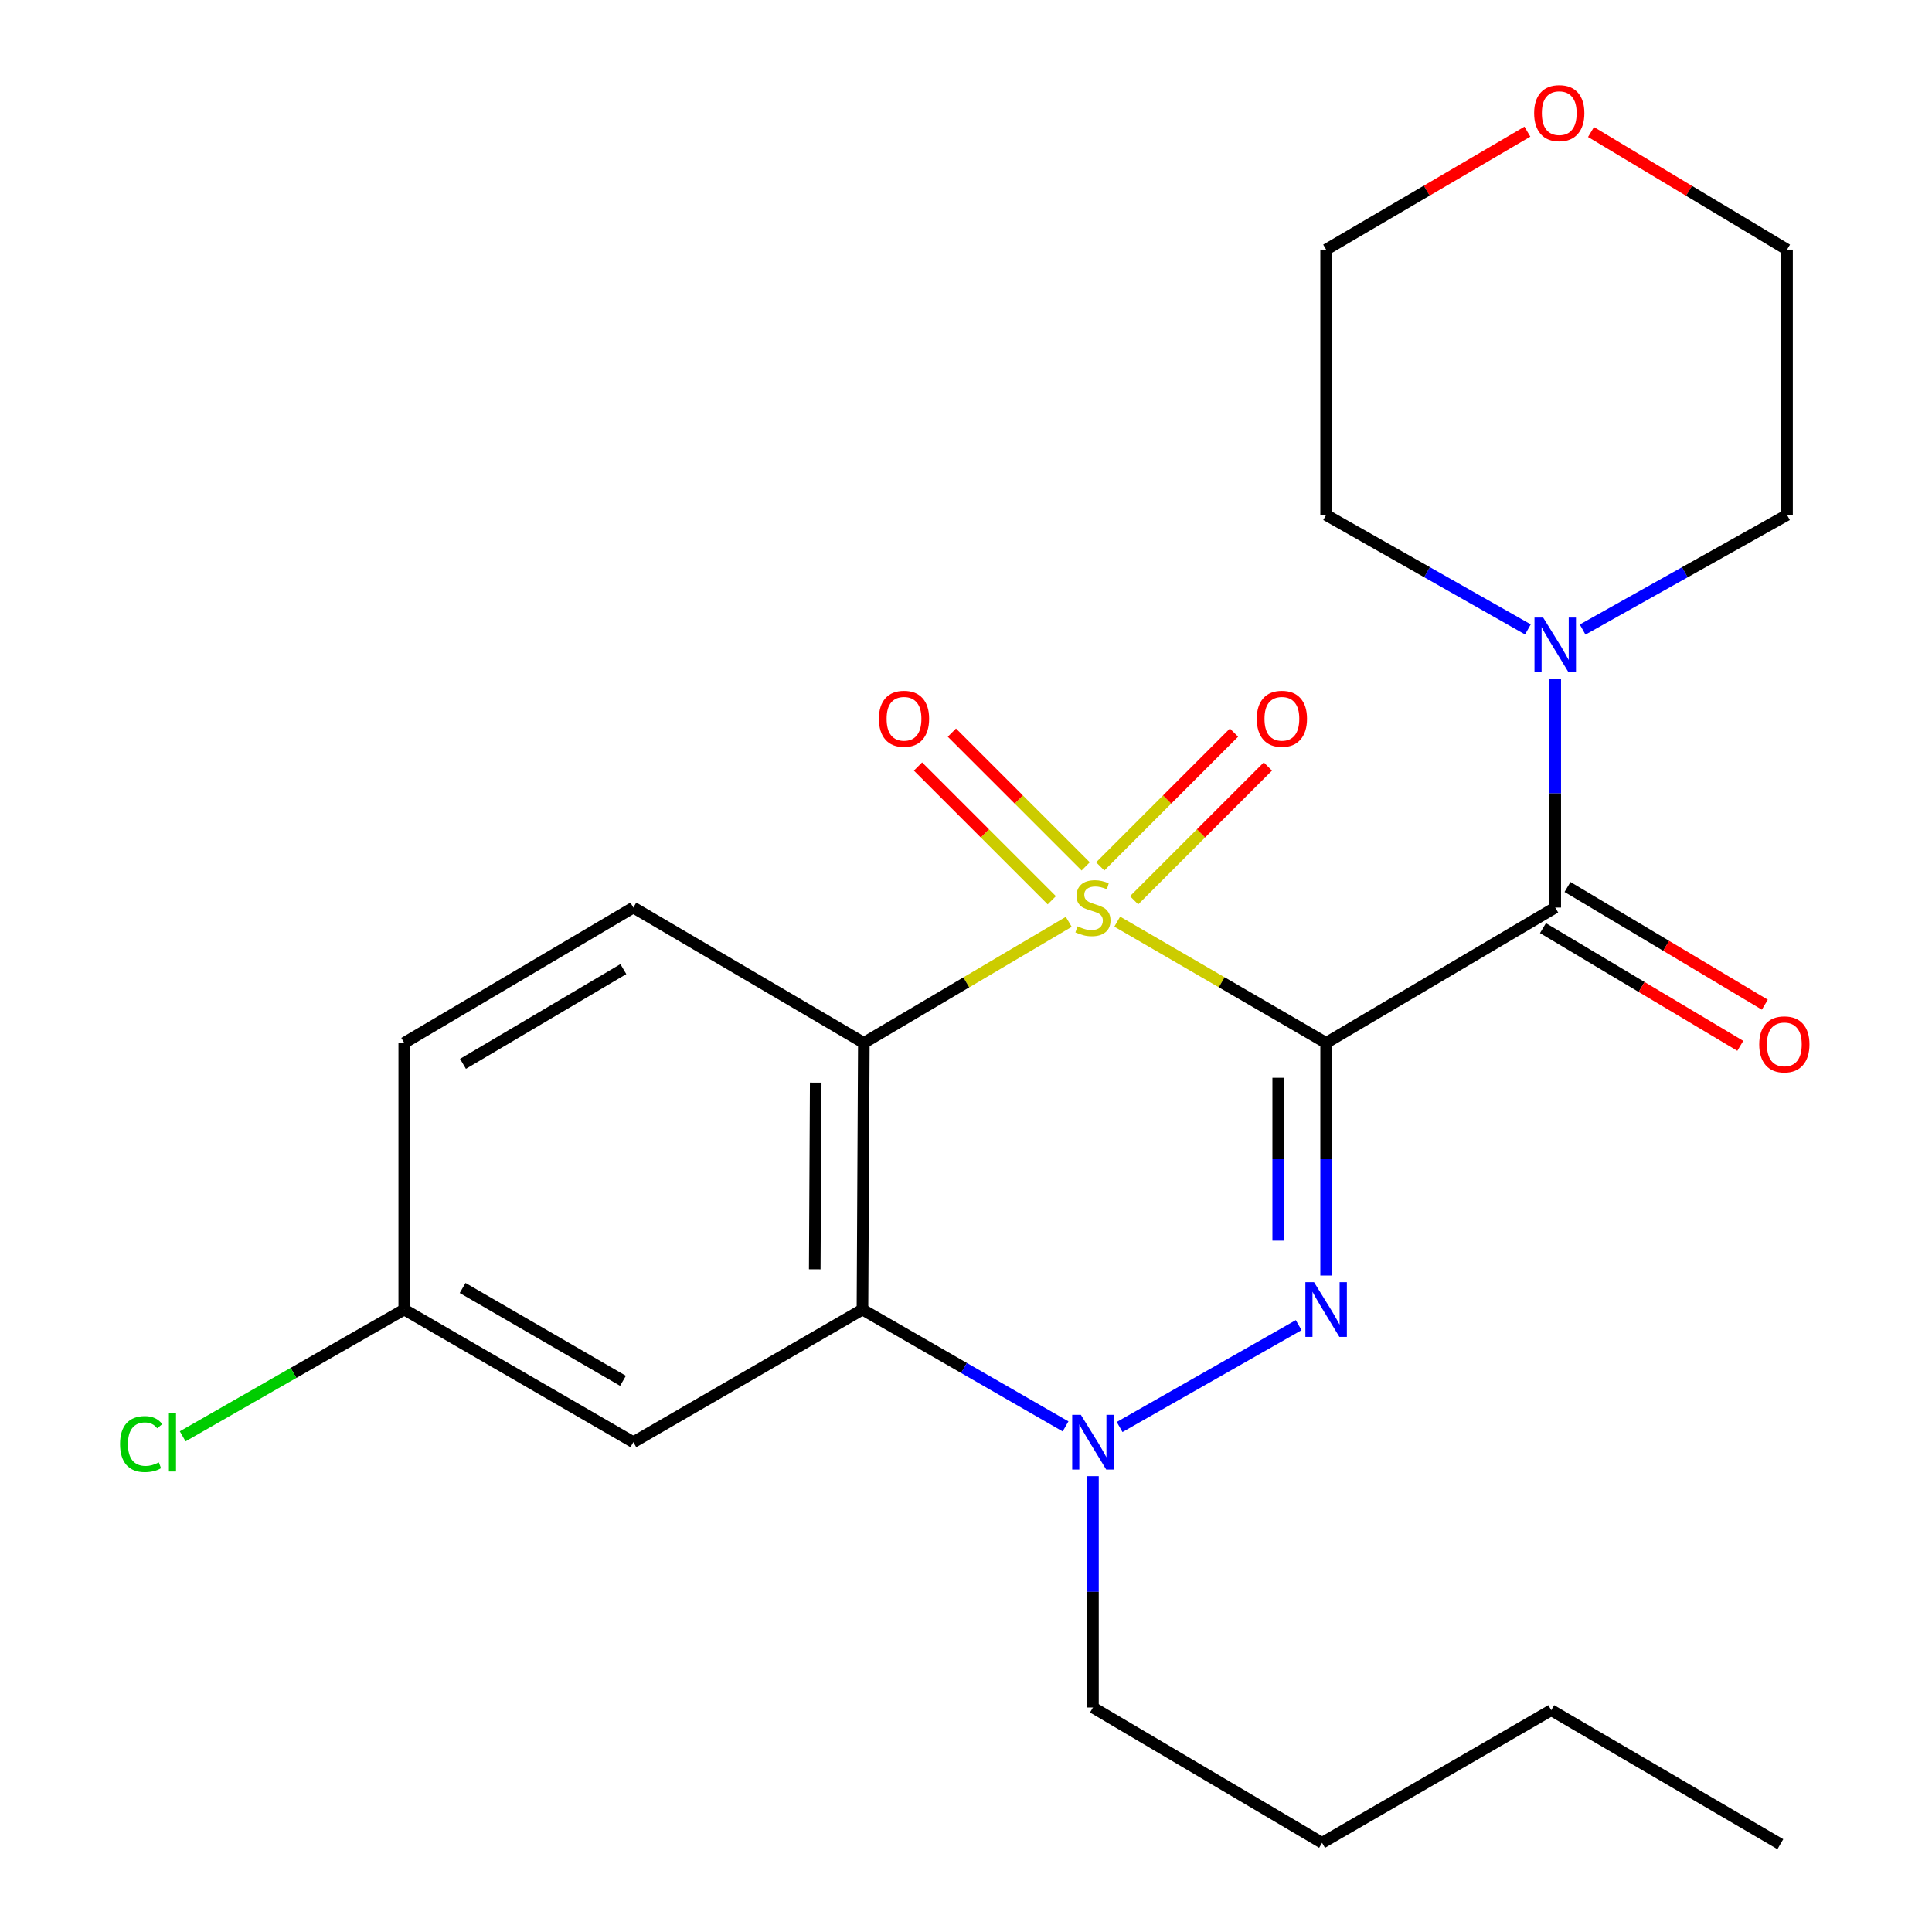 <?xml version='1.0' encoding='iso-8859-1'?>
<svg version='1.1' baseProfile='full'
              xmlns='http://www.w3.org/2000/svg'
                      xmlns:rdkit='http://www.rdkit.org/xml'
                      xmlns:xlink='http://www.w3.org/1999/xlink'
                  xml:space='preserve'
width='1000px' height='1000px' viewBox='0 0 1000 1000'>
<!-- END OF HEADER -->
<rect style='opacity:1.0;fill:#FFFFFF;stroke:none' width='1000' height='1000' x='0' y='0'> </rect>
<path class='bond-0' d='M 578.278,477.043 L 632.34,508.419' style='fill:none;fill-rule:evenodd;stroke:#CCCC00;stroke-width:6px;stroke-linecap:butt;stroke-linejoin:miter;stroke-opacity:1' />
<path class='bond-0' d='M 632.34,508.419 L 686.402,539.795' style='fill:none;fill-rule:evenodd;stroke:#000000;stroke-width:6px;stroke-linecap:butt;stroke-linejoin:miter;stroke-opacity:1' />
<path class='bond-2' d='M 553.186,477.146 L 500.155,508.47' style='fill:none;fill-rule:evenodd;stroke:#CCCC00;stroke-width:6px;stroke-linecap:butt;stroke-linejoin:miter;stroke-opacity:1' />
<path class='bond-2' d='M 500.155,508.47 L 447.124,539.795' style='fill:none;fill-rule:evenodd;stroke:#000000;stroke-width:6px;stroke-linecap:butt;stroke-linejoin:miter;stroke-opacity:1' />
<path class='bond-7' d='M 561.94,448.443 L 527.319,413.822' style='fill:none;fill-rule:evenodd;stroke:#CCCC00;stroke-width:6px;stroke-linecap:butt;stroke-linejoin:miter;stroke-opacity:1' />
<path class='bond-7' d='M 527.319,413.822 L 492.697,379.201' style='fill:none;fill-rule:evenodd;stroke:#FF0000;stroke-width:6px;stroke-linecap:butt;stroke-linejoin:miter;stroke-opacity:1' />
<path class='bond-7' d='M 544.404,465.979 L 509.782,431.358' style='fill:none;fill-rule:evenodd;stroke:#CCCC00;stroke-width:6px;stroke-linecap:butt;stroke-linejoin:miter;stroke-opacity:1' />
<path class='bond-7' d='M 509.782,431.358 L 475.161,396.737' style='fill:none;fill-rule:evenodd;stroke:#FF0000;stroke-width:6px;stroke-linecap:butt;stroke-linejoin:miter;stroke-opacity:1' />
<path class='bond-8' d='M 587.015,465.979 L 621.636,431.358' style='fill:none;fill-rule:evenodd;stroke:#CCCC00;stroke-width:6px;stroke-linecap:butt;stroke-linejoin:miter;stroke-opacity:1' />
<path class='bond-8' d='M 621.636,431.358 L 656.257,396.737' style='fill:none;fill-rule:evenodd;stroke:#FF0000;stroke-width:6px;stroke-linecap:butt;stroke-linejoin:miter;stroke-opacity:1' />
<path class='bond-8' d='M 569.479,448.443 L 604.1,413.822' style='fill:none;fill-rule:evenodd;stroke:#CCCC00;stroke-width:6px;stroke-linecap:butt;stroke-linejoin:miter;stroke-opacity:1' />
<path class='bond-8' d='M 604.1,413.822 L 638.721,379.201' style='fill:none;fill-rule:evenodd;stroke:#FF0000;stroke-width:6px;stroke-linecap:butt;stroke-linejoin:miter;stroke-opacity:1' />
<path class='bond-1' d='M 686.402,539.795 L 686.402,600.002' style='fill:none;fill-rule:evenodd;stroke:#000000;stroke-width:6px;stroke-linecap:butt;stroke-linejoin:miter;stroke-opacity:1' />
<path class='bond-1' d='M 686.402,600.002 L 686.402,660.209' style='fill:none;fill-rule:evenodd;stroke:#0000FF;stroke-width:6px;stroke-linecap:butt;stroke-linejoin:miter;stroke-opacity:1' />
<path class='bond-1' d='M 661.602,557.857 L 661.602,600.002' style='fill:none;fill-rule:evenodd;stroke:#000000;stroke-width:6px;stroke-linecap:butt;stroke-linejoin:miter;stroke-opacity:1' />
<path class='bond-1' d='M 661.602,600.002 L 661.602,642.147' style='fill:none;fill-rule:evenodd;stroke:#0000FF;stroke-width:6px;stroke-linecap:butt;stroke-linejoin:miter;stroke-opacity:1' />
<path class='bond-5' d='M 686.402,539.795 L 804.987,469.749' style='fill:none;fill-rule:evenodd;stroke:#000000;stroke-width:6px;stroke-linecap:butt;stroke-linejoin:miter;stroke-opacity:1' />
<path class='bond-24' d='M 672.191,685.904 L 579.512,738.623' style='fill:none;fill-rule:evenodd;stroke:#0000FF;stroke-width:6px;stroke-linecap:butt;stroke-linejoin:miter;stroke-opacity:1' />
<path class='bond-3' d='M 447.124,539.795 L 446.408,677.82' style='fill:none;fill-rule:evenodd;stroke:#000000;stroke-width:6px;stroke-linecap:butt;stroke-linejoin:miter;stroke-opacity:1' />
<path class='bond-3' d='M 422.217,560.37 L 421.716,656.987' style='fill:none;fill-rule:evenodd;stroke:#000000;stroke-width:6px;stroke-linecap:butt;stroke-linejoin:miter;stroke-opacity:1' />
<path class='bond-9' d='M 447.124,539.795 L 327.823,469.749' style='fill:none;fill-rule:evenodd;stroke:#000000;stroke-width:6px;stroke-linecap:butt;stroke-linejoin:miter;stroke-opacity:1' />
<path class='bond-4' d='M 446.408,677.82 L 498.968,708.067' style='fill:none;fill-rule:evenodd;stroke:#000000;stroke-width:6px;stroke-linecap:butt;stroke-linejoin:miter;stroke-opacity:1' />
<path class='bond-4' d='M 498.968,708.067 L 551.528,738.314' style='fill:none;fill-rule:evenodd;stroke:#0000FF;stroke-width:6px;stroke-linecap:butt;stroke-linejoin:miter;stroke-opacity:1' />
<path class='bond-10' d='M 446.408,677.82 L 327.823,746.474' style='fill:none;fill-rule:evenodd;stroke:#000000;stroke-width:6px;stroke-linecap:butt;stroke-linejoin:miter;stroke-opacity:1' />
<path class='bond-15' d='M 565.709,764.067 L 565.709,823.932' style='fill:none;fill-rule:evenodd;stroke:#0000FF;stroke-width:6px;stroke-linecap:butt;stroke-linejoin:miter;stroke-opacity:1' />
<path class='bond-15' d='M 565.709,823.932 L 565.709,883.797' style='fill:none;fill-rule:evenodd;stroke:#000000;stroke-width:6px;stroke-linecap:butt;stroke-linejoin:miter;stroke-opacity:1' />
<path class='bond-6' d='M 804.987,469.749 L 804.987,410.556' style='fill:none;fill-rule:evenodd;stroke:#000000;stroke-width:6px;stroke-linecap:butt;stroke-linejoin:miter;stroke-opacity:1' />
<path class='bond-6' d='M 804.987,410.556 L 804.987,351.363' style='fill:none;fill-rule:evenodd;stroke:#0000FF;stroke-width:6px;stroke-linecap:butt;stroke-linejoin:miter;stroke-opacity:1' />
<path class='bond-11' d='M 798.635,480.398 L 849.701,510.859' style='fill:none;fill-rule:evenodd;stroke:#000000;stroke-width:6px;stroke-linecap:butt;stroke-linejoin:miter;stroke-opacity:1' />
<path class='bond-11' d='M 849.701,510.859 L 900.768,541.319' style='fill:none;fill-rule:evenodd;stroke:#FF0000;stroke-width:6px;stroke-linecap:butt;stroke-linejoin:miter;stroke-opacity:1' />
<path class='bond-11' d='M 811.339,459.1 L 862.406,489.56' style='fill:none;fill-rule:evenodd;stroke:#000000;stroke-width:6px;stroke-linecap:butt;stroke-linejoin:miter;stroke-opacity:1' />
<path class='bond-11' d='M 862.406,489.56 L 913.472,520.021' style='fill:none;fill-rule:evenodd;stroke:#FF0000;stroke-width:6px;stroke-linecap:butt;stroke-linejoin:miter;stroke-opacity:1' />
<path class='bond-17' d='M 790.839,325.779 L 738.62,296.16' style='fill:none;fill-rule:evenodd;stroke:#0000FF;stroke-width:6px;stroke-linecap:butt;stroke-linejoin:miter;stroke-opacity:1' />
<path class='bond-17' d='M 738.62,296.16 L 686.402,266.541' style='fill:none;fill-rule:evenodd;stroke:#000000;stroke-width:6px;stroke-linecap:butt;stroke-linejoin:miter;stroke-opacity:1' />
<path class='bond-18' d='M 819.166,325.855 L 872.064,296.198' style='fill:none;fill-rule:evenodd;stroke:#0000FF;stroke-width:6px;stroke-linecap:butt;stroke-linejoin:miter;stroke-opacity:1' />
<path class='bond-18' d='M 872.064,296.198 L 924.963,266.541' style='fill:none;fill-rule:evenodd;stroke:#000000;stroke-width:6px;stroke-linecap:butt;stroke-linejoin:miter;stroke-opacity:1' />
<path class='bond-14' d='M 327.823,469.749 L 209.238,539.795' style='fill:none;fill-rule:evenodd;stroke:#000000;stroke-width:6px;stroke-linecap:butt;stroke-linejoin:miter;stroke-opacity:1' />
<path class='bond-14' d='M 322.648,501.609 L 239.639,550.641' style='fill:none;fill-rule:evenodd;stroke:#000000;stroke-width:6px;stroke-linecap:butt;stroke-linejoin:miter;stroke-opacity:1' />
<path class='bond-25' d='M 327.823,746.474 L 209.238,677.82' style='fill:none;fill-rule:evenodd;stroke:#000000;stroke-width:6px;stroke-linecap:butt;stroke-linejoin:miter;stroke-opacity:1' />
<path class='bond-25' d='M 322.461,714.714 L 239.452,666.656' style='fill:none;fill-rule:evenodd;stroke:#000000;stroke-width:6px;stroke-linecap:butt;stroke-linejoin:miter;stroke-opacity:1' />
<path class='bond-12' d='M 823.504,68.33 L 874.234,98.761' style='fill:none;fill-rule:evenodd;stroke:#FF0000;stroke-width:6px;stroke-linecap:butt;stroke-linejoin:miter;stroke-opacity:1' />
<path class='bond-12' d='M 874.234,98.761 L 924.963,129.191' style='fill:none;fill-rule:evenodd;stroke:#000000;stroke-width:6px;stroke-linecap:butt;stroke-linejoin:miter;stroke-opacity:1' />
<path class='bond-26' d='M 790.571,68.139 L 738.486,98.665' style='fill:none;fill-rule:evenodd;stroke:#FF0000;stroke-width:6px;stroke-linecap:butt;stroke-linejoin:miter;stroke-opacity:1' />
<path class='bond-26' d='M 738.486,98.665 L 686.402,129.191' style='fill:none;fill-rule:evenodd;stroke:#000000;stroke-width:6px;stroke-linecap:butt;stroke-linejoin:miter;stroke-opacity:1' />
<path class='bond-13' d='M 209.238,677.82 L 209.238,539.795' style='fill:none;fill-rule:evenodd;stroke:#000000;stroke-width:6px;stroke-linecap:butt;stroke-linejoin:miter;stroke-opacity:1' />
<path class='bond-16' d='M 209.238,677.82 L 151.898,710.632' style='fill:none;fill-rule:evenodd;stroke:#000000;stroke-width:6px;stroke-linecap:butt;stroke-linejoin:miter;stroke-opacity:1' />
<path class='bond-16' d='M 151.898,710.632 L 94.558,743.444' style='fill:none;fill-rule:evenodd;stroke:#00CC00;stroke-width:6px;stroke-linecap:butt;stroke-linejoin:miter;stroke-opacity:1' />
<path class='bond-21' d='M 565.709,883.797 L 684.308,953.843' style='fill:none;fill-rule:evenodd;stroke:#000000;stroke-width:6px;stroke-linecap:butt;stroke-linejoin:miter;stroke-opacity:1' />
<path class='bond-19' d='M 686.402,266.541 L 686.402,129.191' style='fill:none;fill-rule:evenodd;stroke:#000000;stroke-width:6px;stroke-linecap:butt;stroke-linejoin:miter;stroke-opacity:1' />
<path class='bond-20' d='M 924.963,266.541 L 924.963,129.191' style='fill:none;fill-rule:evenodd;stroke:#000000;stroke-width:6px;stroke-linecap:butt;stroke-linejoin:miter;stroke-opacity:1' />
<path class='bond-22' d='M 684.308,953.843 L 802.92,885.188' style='fill:none;fill-rule:evenodd;stroke:#000000;stroke-width:6px;stroke-linecap:butt;stroke-linejoin:miter;stroke-opacity:1' />
<path class='bond-23' d='M 802.92,885.188 L 921.505,954.545' style='fill:none;fill-rule:evenodd;stroke:#000000;stroke-width:6px;stroke-linecap:butt;stroke-linejoin:miter;stroke-opacity:1' />
<path  class='atom-0' d='M 557.709 479.469
Q 558.029 479.589, 559.349 480.149
Q 560.669 480.709, 562.109 481.069
Q 563.589 481.389, 565.029 481.389
Q 567.709 481.389, 569.269 480.109
Q 570.829 478.789, 570.829 476.509
Q 570.829 474.949, 570.029 473.989
Q 569.269 473.029, 568.069 472.509
Q 566.869 471.989, 564.869 471.389
Q 562.349 470.629, 560.829 469.909
Q 559.349 469.189, 558.269 467.669
Q 557.229 466.149, 557.229 463.589
Q 557.229 460.029, 559.629 457.829
Q 562.069 455.629, 566.869 455.629
Q 570.149 455.629, 573.869 457.189
L 572.949 460.269
Q 569.549 458.869, 566.989 458.869
Q 564.229 458.869, 562.709 460.029
Q 561.189 461.149, 561.229 463.109
Q 561.229 464.629, 561.989 465.549
Q 562.789 466.469, 563.909 466.989
Q 565.069 467.509, 566.989 468.109
Q 569.549 468.909, 571.069 469.709
Q 572.589 470.509, 573.669 472.149
Q 574.789 473.749, 574.789 476.509
Q 574.789 480.429, 572.149 482.549
Q 569.549 484.629, 565.189 484.629
Q 562.669 484.629, 560.749 484.069
Q 558.869 483.549, 556.629 482.629
L 557.709 479.469
' fill='#CCCC00'/>
<path  class='atom-2' d='M 680.142 663.66
L 689.422 678.66
Q 690.342 680.14, 691.822 682.82
Q 693.302 685.5, 693.382 685.66
L 693.382 663.66
L 697.142 663.66
L 697.142 691.98
L 693.262 691.98
L 683.302 675.58
Q 682.142 673.66, 680.902 671.46
Q 679.702 669.26, 679.342 668.58
L 679.342 691.98
L 675.662 691.98
L 675.662 663.66
L 680.142 663.66
' fill='#0000FF'/>
<path  class='atom-5' d='M 559.449 732.314
L 568.729 747.314
Q 569.649 748.794, 571.129 751.474
Q 572.609 754.154, 572.689 754.314
L 572.689 732.314
L 576.449 732.314
L 576.449 760.634
L 572.569 760.634
L 562.609 744.234
Q 561.449 742.314, 560.209 740.114
Q 559.009 737.914, 558.649 737.234
L 558.649 760.634
L 554.969 760.634
L 554.969 732.314
L 559.449 732.314
' fill='#0000FF'/>
<path  class='atom-7' d='M 798.727 319.644
L 808.007 334.644
Q 808.927 336.124, 810.407 338.804
Q 811.887 341.484, 811.967 341.644
L 811.967 319.644
L 815.727 319.644
L 815.727 347.964
L 811.847 347.964
L 801.887 331.564
Q 800.727 329.644, 799.487 327.444
Q 798.287 325.244, 797.927 324.564
L 797.927 347.964
L 794.247 347.964
L 794.247 319.644
L 798.727 319.644
' fill='#0000FF'/>
<path  class='atom-8' d='M 454.915 372.035
Q 454.915 365.235, 458.275 361.435
Q 461.635 357.635, 467.915 357.635
Q 474.195 357.635, 477.555 361.435
Q 480.915 365.235, 480.915 372.035
Q 480.915 378.915, 477.515 382.835
Q 474.115 386.715, 467.915 386.715
Q 461.675 386.715, 458.275 382.835
Q 454.915 378.955, 454.915 372.035
M 467.915 383.515
Q 472.235 383.515, 474.555 380.635
Q 476.915 377.715, 476.915 372.035
Q 476.915 366.475, 474.555 363.675
Q 472.235 360.835, 467.915 360.835
Q 463.595 360.835, 461.235 363.635
Q 458.915 366.435, 458.915 372.035
Q 458.915 377.755, 461.235 380.635
Q 463.595 383.515, 467.915 383.515
' fill='#FF0000'/>
<path  class='atom-9' d='M 650.504 372.035
Q 650.504 365.235, 653.864 361.435
Q 657.224 357.635, 663.504 357.635
Q 669.784 357.635, 673.144 361.435
Q 676.504 365.235, 676.504 372.035
Q 676.504 378.915, 673.104 382.835
Q 669.704 386.715, 663.504 386.715
Q 657.264 386.715, 653.864 382.835
Q 650.504 378.955, 650.504 372.035
M 663.504 383.515
Q 667.824 383.515, 670.144 380.635
Q 672.504 377.715, 672.504 372.035
Q 672.504 366.475, 670.144 363.675
Q 667.824 360.835, 663.504 360.835
Q 659.184 360.835, 656.824 363.635
Q 654.504 366.435, 654.504 372.035
Q 654.504 377.755, 656.824 380.635
Q 659.184 383.515, 663.504 383.515
' fill='#FF0000'/>
<path  class='atom-12' d='M 910.572 540.564
Q 910.572 533.764, 913.932 529.964
Q 917.292 526.164, 923.572 526.164
Q 929.852 526.164, 933.212 529.964
Q 936.572 533.764, 936.572 540.564
Q 936.572 547.444, 933.172 551.364
Q 929.772 555.244, 923.572 555.244
Q 917.332 555.244, 913.932 551.364
Q 910.572 547.484, 910.572 540.564
M 923.572 552.044
Q 927.892 552.044, 930.212 549.164
Q 932.572 546.244, 932.572 540.564
Q 932.572 535.004, 930.212 532.204
Q 927.892 529.364, 923.572 529.364
Q 919.252 529.364, 916.892 532.164
Q 914.572 534.964, 914.572 540.564
Q 914.572 546.284, 916.892 549.164
Q 919.252 552.044, 923.572 552.044
' fill='#FF0000'/>
<path  class='atom-13' d='M 794.067 58.55
Q 794.067 51.75, 797.427 47.95
Q 800.787 44.15, 807.067 44.15
Q 813.347 44.15, 816.707 47.95
Q 820.067 51.75, 820.067 58.55
Q 820.067 65.43, 816.667 69.35
Q 813.267 73.23, 807.067 73.23
Q 800.827 73.23, 797.427 69.35
Q 794.067 65.47, 794.067 58.55
M 807.067 70.03
Q 811.387 70.03, 813.707 67.15
Q 816.067 64.23, 816.067 58.55
Q 816.067 52.99, 813.707 50.19
Q 811.387 47.35, 807.067 47.35
Q 802.747 47.35, 800.387 50.15
Q 798.067 52.95, 798.067 58.55
Q 798.067 64.27, 800.387 67.15
Q 802.747 70.03, 807.067 70.03
' fill='#FF0000'/>
<path  class='atom-17' d='M 62.142 747.454
Q 62.142 740.414, 65.422 736.734
Q 68.742 733.014, 75.022 733.014
Q 80.862 733.014, 83.982 737.134
L 81.342 739.294
Q 79.062 736.294, 75.022 736.294
Q 70.742 736.294, 68.462 739.174
Q 66.222 742.014, 66.222 747.454
Q 66.222 753.054, 68.542 755.934
Q 70.902 758.814, 75.462 758.814
Q 78.582 758.814, 82.222 756.934
L 83.342 759.934
Q 81.862 760.894, 79.622 761.454
Q 77.382 762.014, 74.902 762.014
Q 68.742 762.014, 65.422 758.254
Q 62.142 754.494, 62.142 747.454
' fill='#00CC00'/>
<path  class='atom-17' d='M 87.422 731.294
L 91.102 731.294
L 91.102 761.654
L 87.422 761.654
L 87.422 731.294
' fill='#00CC00'/>
</svg>
